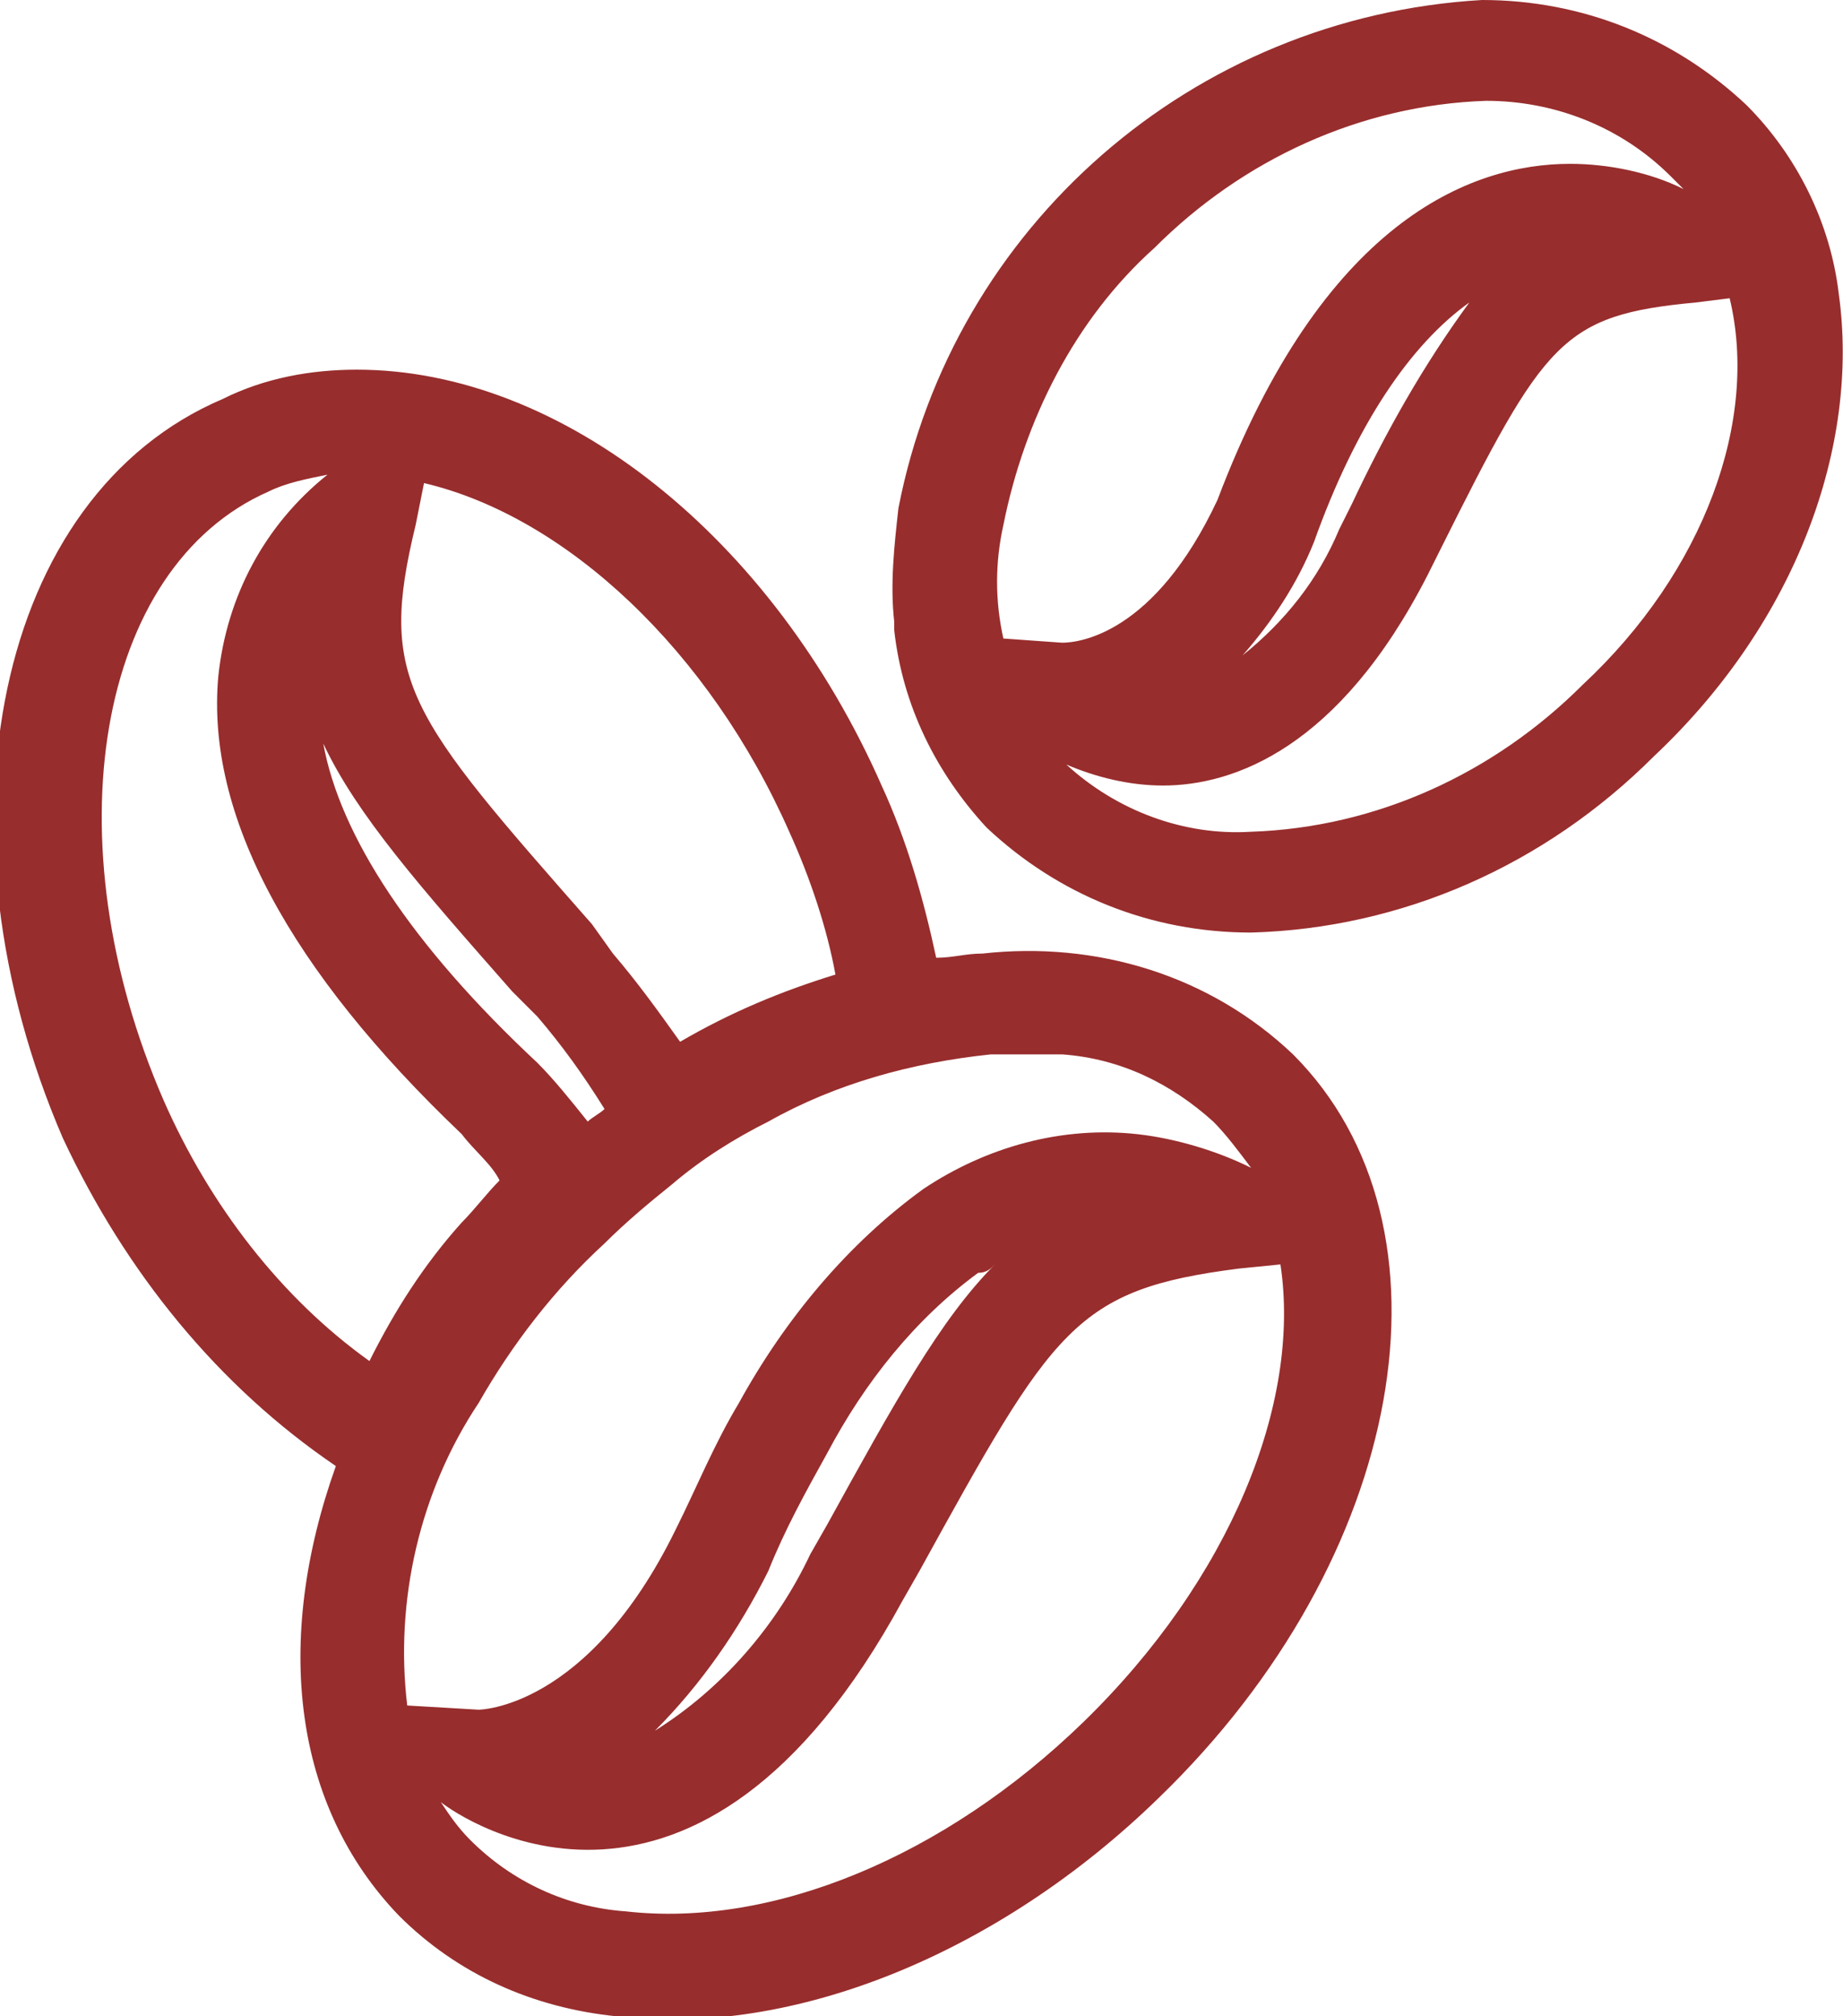 <?xml version="1.0" encoding="utf-8"?>
<!-- Generator: Adobe Illustrator 21.1.0, SVG Export Plug-In . SVG Version: 6.00 Build 0)  -->
<svg version="1.1" id="Layer_1" xmlns="http://www.w3.org/2000/svg" xmlns:xlink="http://www.w3.org/1999/xlink" x="0px" y="0px"
	 viewBox="0 0 43.9 48" style="enable-background:new 0 0 43.9 48;" xml:space="preserve">
<style type="text/css">
	.st0{fill:#982D2D;}
</style>
<path id="Ico_" class="st0" d="M23.4,22.7c-0.4,0-0.7,0.1-1.1,0.1c-0.3-1.4-0.7-2.8-1.3-4.1c-2.6-5.9-7.6-9.9-12.5-9.9
	c-1.1,0-2.2,0.2-3.2,0.7c-5.4,2.3-7,10.2-3.8,17.6C3,30.3,5.2,33,8,34.9C6.5,39.1,7,43,9.5,45.6c1.4,1.4,3.2,2.2,5.2,2.4
	c4.2,0.5,9.1-1.5,12.9-5.2c5.9-5.7,7.3-13.6,3.2-17.7C28.8,23.2,26.1,22.4,23.4,22.7z M9.9,12.5l0.2-1c3.4,0.8,6.8,4,8.7,8.3
	c0.5,1.1,0.9,2.3,1.1,3.4c-1.3,0.4-2.5,0.9-3.7,1.6c-0.5-0.7-1-1.4-1.6-2.1L14.1,22C9.7,17,9,16.2,9.9,12.5L9.9,12.5z M12.2,23.6
	l0.6,0.6c0.6,0.7,1.1,1.4,1.6,2.2c-0.1,0.1-0.3,0.2-0.4,0.3c-0.4-0.5-0.8-1-1.2-1.4c-3-2.8-4.7-5.4-5.1-7.6
	C8.5,19.4,10,21.1,12.2,23.6L12.2,23.6z M3.9,26.2C1.2,20,2.3,13.5,6.4,11.7c0.4-0.2,0.9-0.3,1.4-0.4c-1.5,1.2-2.4,2.9-2.6,4.8
	c-0.3,3.3,1.7,7,5.8,10.9c0.3,0.4,0.7,0.7,0.9,1.1c-0.3,0.3-0.6,0.7-0.9,1c-0.9,1-1.6,2.1-2.2,3.3C6.7,30.9,5,28.7,3.9,26.2z
	 M11.4,33.4c0.8-1.4,1.8-2.7,3-3.8c0.5-0.5,1.1-1,1.6-1.4c0.7-0.6,1.5-1.1,2.3-1.5c1.6-0.9,3.4-1.4,5.3-1.6c0.6,0,1.2,0,1.7,0
	c1.4,0.1,2.6,0.7,3.6,1.6c0.3,0.3,0.6,0.7,0.9,1.1C29,27.4,28,27.1,27.1,27c-1.8-0.2-3.6,0.3-5.1,1.3c-1.8,1.3-3.3,3.1-4.4,5.1
	c-0.6,1-1,2-1.5,3c-2.1,4.3-4.7,4.3-4.7,4.3l-1.7-0.1C9.4,38.1,10,35.5,11.4,33.4z M23.7,30.1c-1.3,1.3-2.4,3.3-4,6.2l-0.4,0.7
	c-0.8,1.7-2.1,3.2-3.7,4.2c1.1-1.1,2-2.4,2.7-3.8c0.4-1,0.9-1.9,1.4-2.8c0.9-1.7,2.1-3.2,3.6-4.3C23.5,30.3,23.6,30.2,23.7,30.1
	L23.7,30.1z M25.8,41c-3.3,3.2-7.4,4.9-10.9,4.5l0,0c-1.4-0.1-2.7-0.7-3.7-1.7c-0.3-0.3-0.5-0.6-0.7-0.9c0.5,0.4,6.1,4.2,11-4.8
	l0.4-0.7c3.2-5.8,3.7-6.7,7.6-7.2l1-0.1C31,33.4,29.3,37.6,25.8,41z M43.8,7L43.8,7L43.8,7c-0.2-1.7-1-3.3-2.2-4.5
	c-1.7-1.6-3.9-2.5-6.3-2.5c-6.9,0.4-12.6,5.4-13.9,12.1c-0.1,0.9-0.2,1.8-0.1,2.7l0,0.2c0.2,1.8,1,3.4,2.2,4.7
	c1.7,1.6,3.9,2.5,6.3,2.5l0,0c3.6-0.1,7-1.6,9.6-4.2C42.8,14.8,44.3,10.6,43.8,7z M23.9,15.2c-0.2-0.9-0.2-1.8,0-2.7
	c0.5-2.5,1.7-4.9,3.6-6.6c2.1-2.1,4.9-3.4,7.9-3.5C37,2.4,38.6,3,39.8,4.2c0.1,0.1,0.2,0.2,0.3,0.3c-0.8-0.4-1.8-0.6-2.7-0.6
	c-2.4,0-5.9,1.4-8.4,8c-1.5,3.2-3.3,3.4-3.7,3.4L23.9,15.2z M35,7.2c-1.1,1.5-2,3.1-2.8,4.8l-0.3,0.6c-0.5,1.2-1.3,2.2-2.3,3
	c0.7-0.8,1.3-1.7,1.7-2.7C32.3,10.1,33.6,8.2,35,7.2L35,7.2z M37.7,16.3c-2.1,2.1-4.9,3.4-7.9,3.5c-1.6,0.1-3.2-0.5-4.4-1.6
	c0.7,0.3,1.5,0.5,2.3,0.5c1.7,0,4.2-0.9,6.3-5l0.3-0.6c2.5-5,2.9-5.6,6.1-5.9l0.8-0.1C41.9,10,40.6,13.6,37.7,16.3L37.7,16.3z"/>
</svg>
